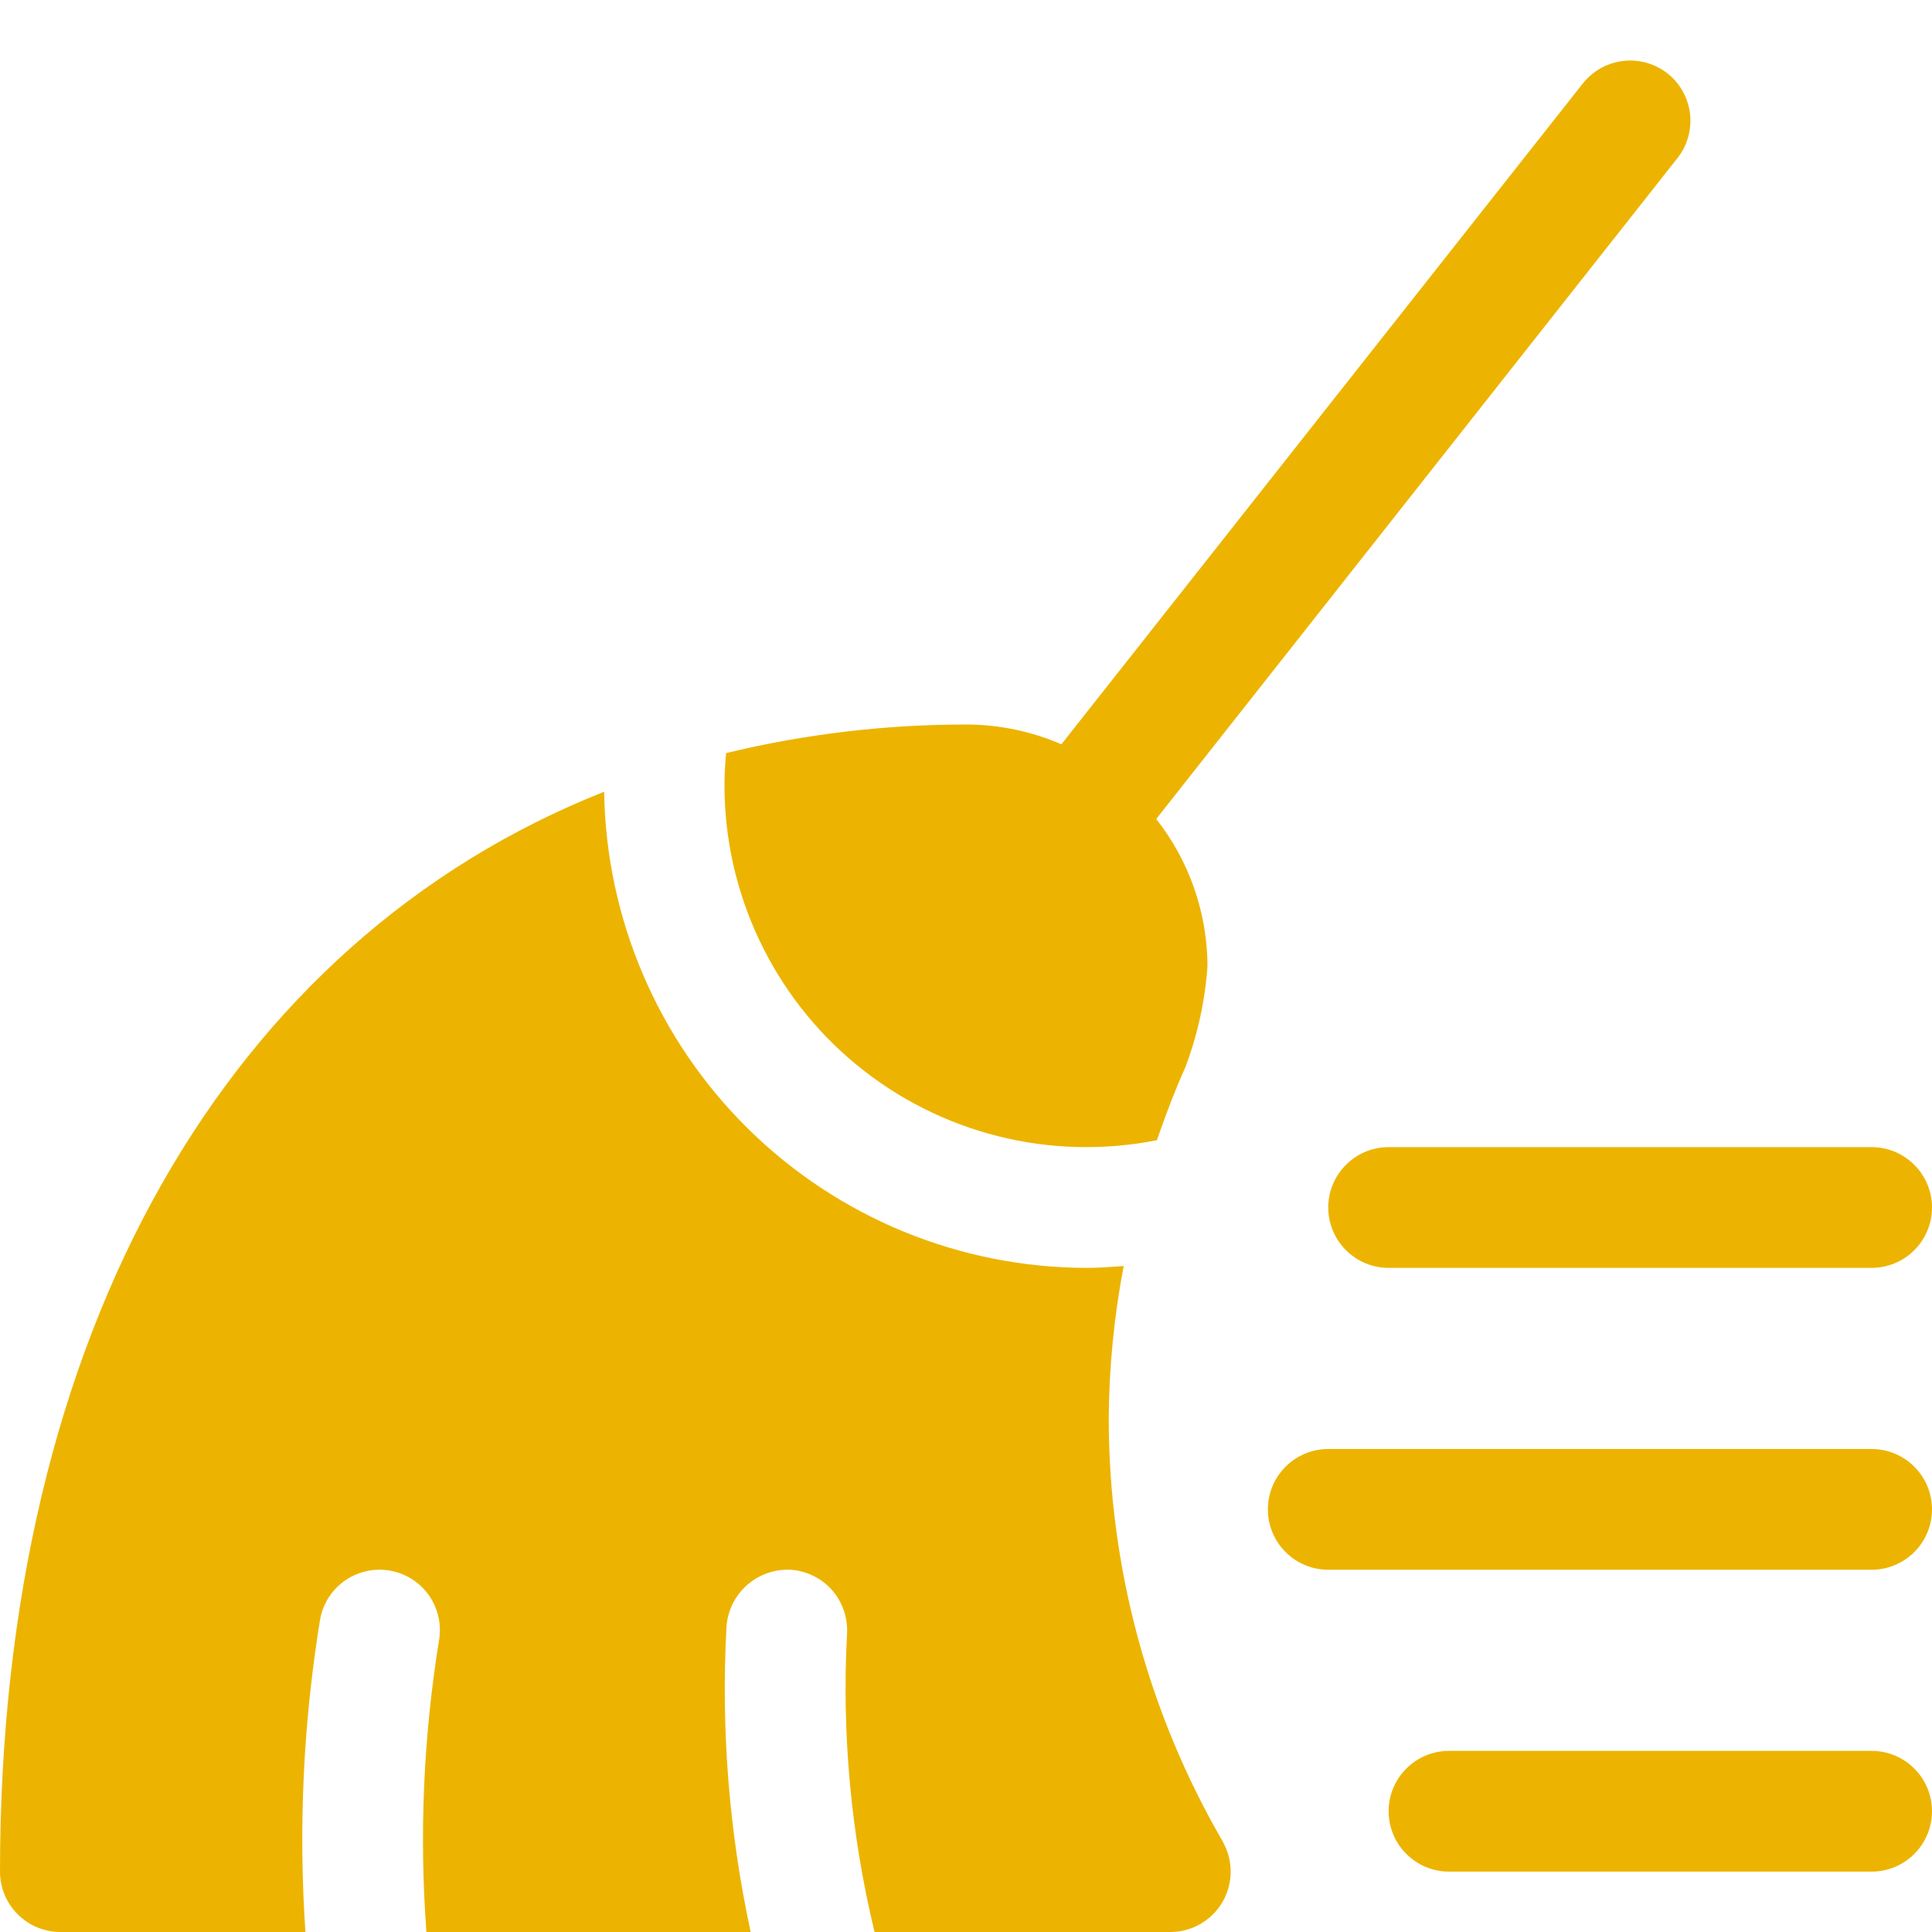 <svg width="24" height="24" viewBox="0 0 24 24" fill="none" xmlns="http://www.w3.org/2000/svg">
<g clip-path="url(#clip0_1579_11674)">
<path d="M20.713 0.911C20.558 0.789 20.36 0.734 20.163 0.757C19.966 0.78 19.787 0.881 19.663 1.036L13.185 9.246C12.811 9.084 12.408 9 12 9C10.996 9 9.996 9.119 9.02 9.355C9.008 9.485 9 9.617 9 9.75C8.999 10.415 9.146 11.072 9.43 11.673C9.714 12.275 10.127 12.806 10.641 13.228C11.155 13.65 11.756 13.953 12.401 14.115C13.046 14.277 13.719 14.293 14.371 14.164C14.477 13.859 14.591 13.556 14.726 13.255C14.878 12.852 14.97 12.429 15 12C14.997 11.337 14.773 10.694 14.363 10.174L20.838 1.964C20.961 1.808 21.017 1.609 20.994 1.412C20.97 1.215 20.87 1.034 20.713 0.911Z" fill="#ECB400"/>
<path d="M17.25 15.75C17.051 15.75 16.86 15.671 16.72 15.53C16.579 15.39 16.5 15.199 16.5 15C16.5 14.801 16.579 14.61 16.72 14.47C16.86 14.329 17.051 14.25 17.25 14.25H23.25C23.449 14.25 23.64 14.329 23.78 14.47C23.921 14.61 24 14.801 24 15C24 15.199 23.921 15.39 23.78 15.53C23.64 15.671 23.449 15.75 23.25 15.75H17.25Z" fill="#ECB400"/>
<path d="M16.5 19.5C16.301 19.5 16.11 19.421 15.97 19.28C15.829 19.14 15.75 18.949 15.75 18.75C15.75 18.551 15.829 18.36 15.97 18.22C16.11 18.079 16.301 18 16.5 18H23.25C23.449 18 23.64 18.079 23.78 18.22C23.921 18.36 24 18.551 24 18.75C24 18.949 23.921 19.14 23.78 19.28C23.64 19.421 23.449 19.5 23.25 19.5H16.5Z" fill="#ECB400"/>
<path d="M23.25 23.25H18C17.801 23.25 17.61 23.171 17.47 23.03C17.329 22.89 17.25 22.699 17.25 22.5C17.25 22.301 17.329 22.11 17.47 21.97C17.61 21.829 17.801 21.75 18 21.75H23.25C23.449 21.75 23.64 21.829 23.78 21.97C23.921 22.11 24 22.301 24 22.5C24 22.699 23.921 22.89 23.78 23.03C23.64 23.171 23.449 23.25 23.25 23.25Z" fill="#ECB400"/>
<path d="M15.189 22.875C14.264 21.28 13.775 19.469 13.773 17.625C13.777 16.988 13.839 16.352 13.959 15.727C13.809 15.738 13.655 15.75 13.5 15.75C11.924 15.748 10.413 15.127 9.291 14.02C8.17 12.913 7.528 11.41 7.505 9.835C2.838 11.686 0 16.541 0 23.25C0 23.449 0.079 23.64 0.22 23.78C0.36 23.921 0.551 24 0.75 24H3.794C3.706 22.705 3.767 21.405 3.975 20.124C4.008 19.928 4.118 19.753 4.28 19.638C4.442 19.523 4.644 19.477 4.84 19.51C5.036 19.543 5.211 19.653 5.326 19.815C5.441 19.977 5.487 20.178 5.454 20.375C5.26 21.573 5.207 22.79 5.297 24H9.325C9.056 22.754 8.955 21.477 9.025 20.204C9.04 20.006 9.131 19.822 9.279 19.691C9.428 19.56 9.621 19.491 9.819 19.5C9.917 19.506 10.014 19.532 10.102 19.575C10.191 19.618 10.27 19.678 10.335 19.752C10.4 19.826 10.45 19.912 10.482 20.005C10.514 20.098 10.528 20.197 10.522 20.295C10.456 21.54 10.571 22.788 10.864 24H14.539C14.67 24 14.8 23.965 14.914 23.899C15.027 23.833 15.122 23.739 15.188 23.625C15.253 23.511 15.288 23.381 15.288 23.25C15.288 23.118 15.253 22.989 15.188 22.875H15.189Z" fill="#ECB400"/>
</g>
<defs>
<clipPath id="clip0_1579_11674">
<rect width="24" height="24" fill="white"/>
</clipPath>
</defs>
</svg>

